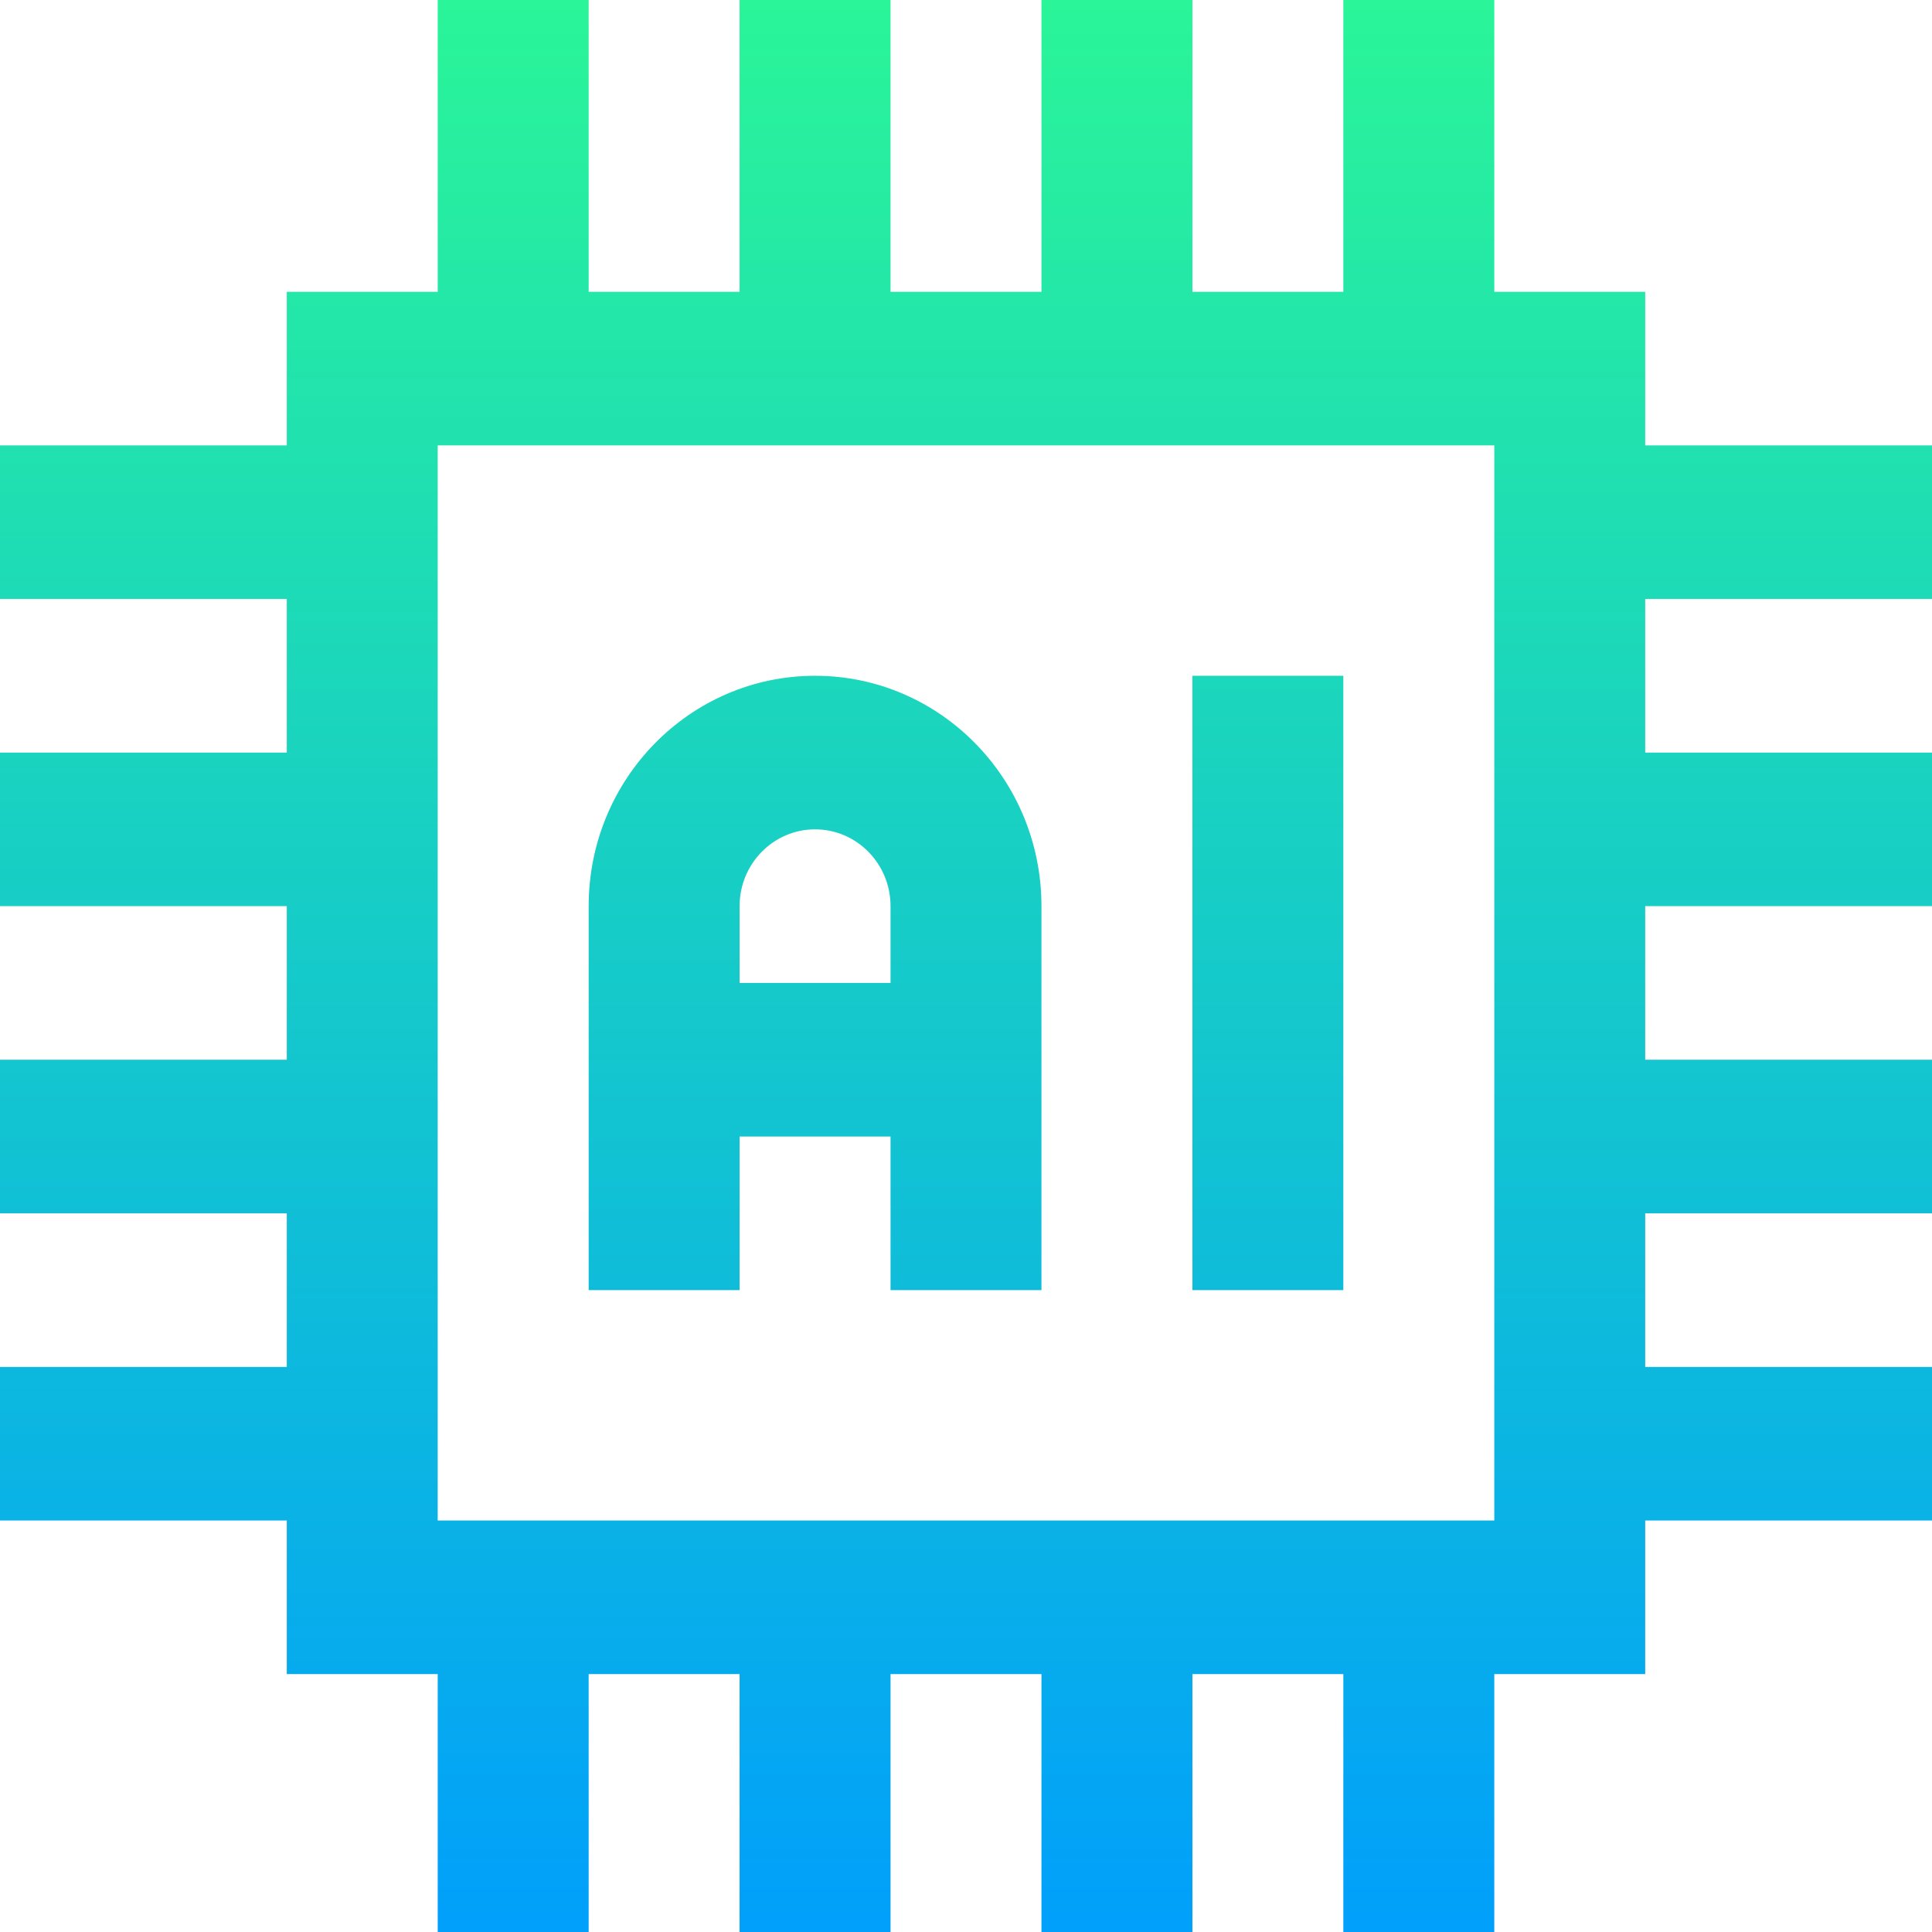 <svg width="52" height="52" viewBox="0 0 52 52" fill="none" xmlns="http://www.w3.org/2000/svg">
<g clipPath="url(#clip0_28_4908)">
<g clipPath="url(#clip1_28_4908)">
<path fill-rule="evenodd" clip-rule="evenodd" d="M11.781 7.854H7.719V11.988H0V16.122H7.719V20.256H0V24.389H7.719V28.523H0V32.657H7.719V36.791H0V40.924H7.719V45.058H11.781V52.912H15.844V45.058H19.906V52.912H23.969V45.058H28.031V52.912H32.094V45.058H36.156V52.912H40.219V45.058H44.281V40.924H52V36.791H44.281V32.657H52V28.523H44.281V24.389H52V20.256H44.281V16.122H52V11.988H44.281V7.854H40.219V0H36.156V7.854H32.094V0H28.031V7.854H23.969V0H19.906V7.854H15.844V0H11.781V7.854ZM40.219 11.988H11.781V40.924H40.219V11.988ZM15.844 24.389C15.844 20.965 18.572 18.189 21.938 18.189C25.303 18.189 28.031 20.965 28.031 24.389V34.724H23.969V30.59H19.906V34.724H15.844V24.389ZM19.906 26.456H23.969V24.389C23.969 23.248 23.059 22.322 21.938 22.322C20.816 22.322 19.906 23.248 19.906 24.389V26.456ZM32.094 18.189H36.156V34.724H32.094V18.189Z" fill="url(#paint0_linear_28_4908)"/>
</g>
</g>
<defs>
<linearGradient id="paint0_linear_28_4908" x1="26" y1="52.912" x2="26" y2="0" gradientUnits="userSpaceOnUse">
<stop stop-color="#009EFD"/>
<stop offset="1" stop-color="#2AF598"/>
</linearGradient>
<clipPath id="clip0_28_4908">
<rect width="52" height="52" fill="white"/>
</clipPath>
<clipPath id="clip1_28_4908">
<rect width="52" height="52.912" fill="white"/>
</clipPath>
</defs>
</svg>
